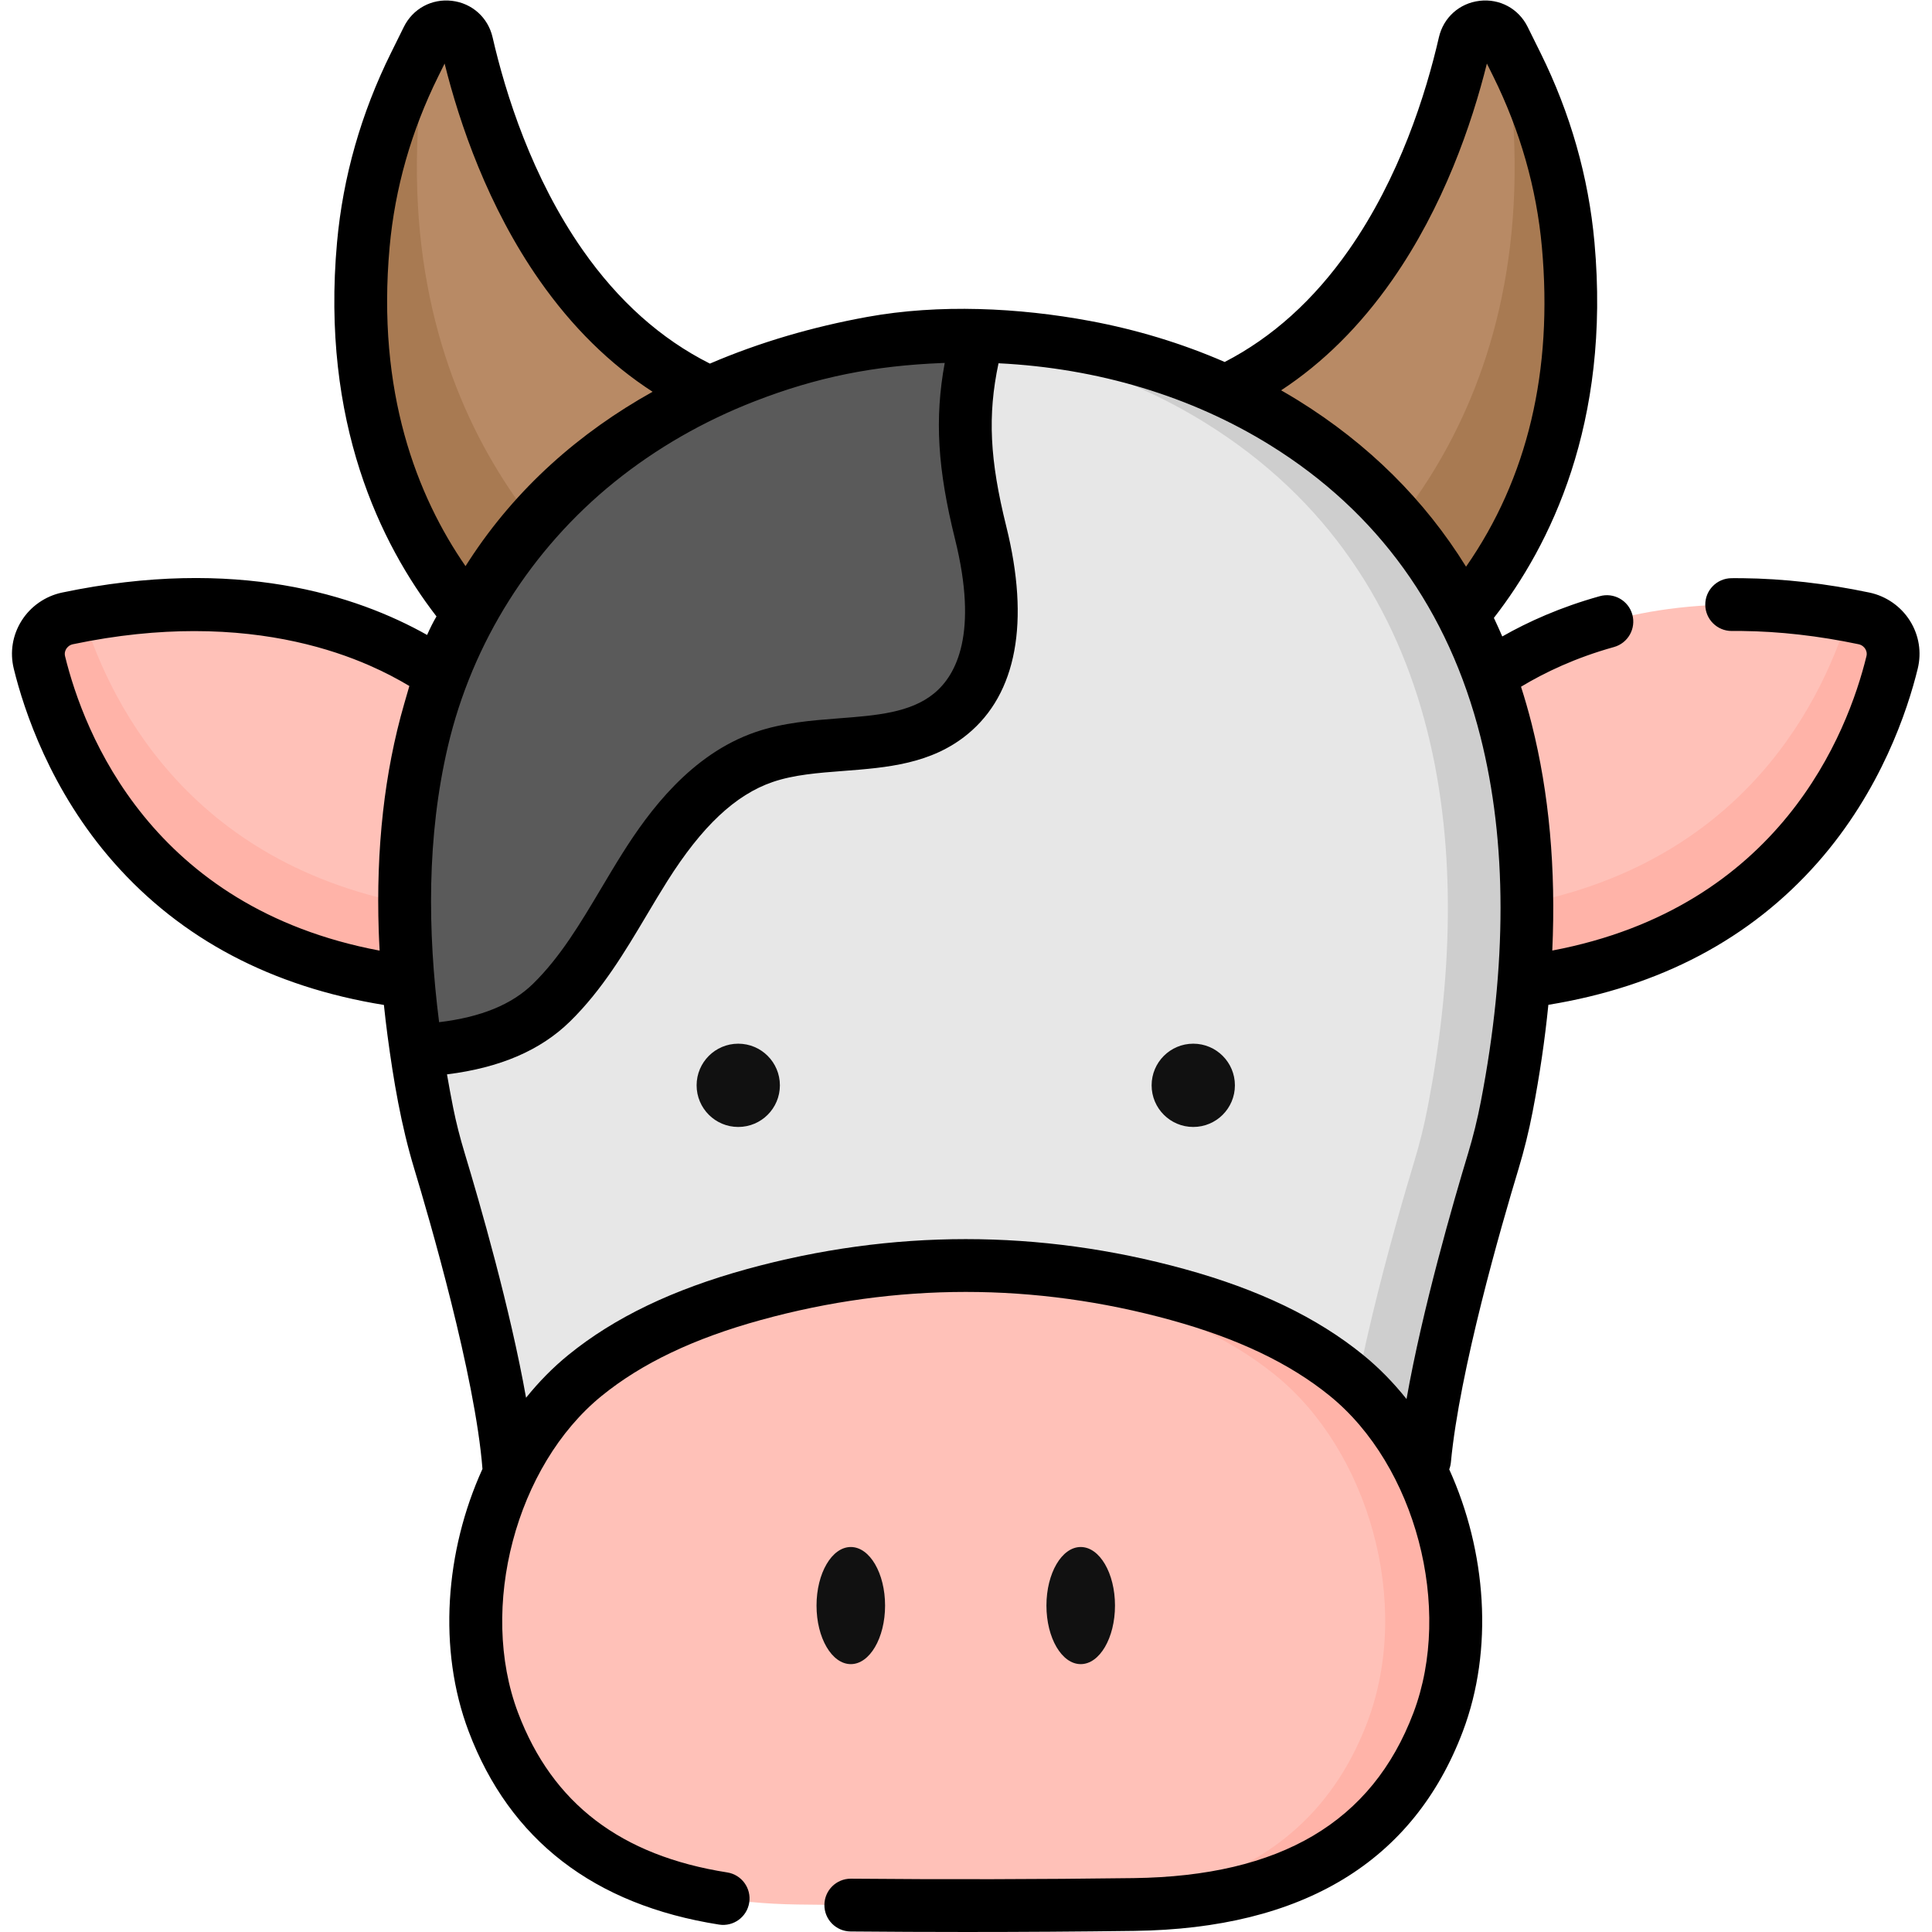 <?xml version="1.0" encoding="UTF-8" standalone="no"?>
<!-- Created with Inkscape (http://www.inkscape.org/) -->

<svg
   version="1.1"
   id="svg1809"
   xml:space="preserve"
   width="682.667"
   height="682.667"
   viewBox="0 0 682.667 682.667"
   xmlns="http://www.w3.org/2000/svg"
   xmlns:svg="http://www.w3.org/2000/svg"><defs
     id="defs1813"><clipPath
       clipPathUnits="userSpaceOnUse"
       id="clipPath1823"><path
         d="M 0,512 H 512 V 0 H 0 Z"
         id="path1821" /></clipPath></defs><g
     id="g1815"
     transform="matrix(1.333,0,0,-1.333,0,682.667)"><g
       id="g1817"><g
         id="g1819"
         clip-path="url(#clipPath1823)"><g
           id="g1825"
           transform="translate(154.753,323.689)"><path
             d="m 0,0 c 0,0 -66.657,32.868 -58.44,123.586 1.503,16.6 6.193,32.763 13.586,47.701 l 3.423,6.916 c 2.328,4.704 9.262,3.89 10.438,-1.226 6.981,-30.359 28.923,-93.045 91.872,-100.134 l 15.795,-2.244 z"
             style="fill:#b88a65;fill-opacity:1;fill-rule:nonzero;stroke:none"
             id="path1827" /></g><g
           id="g1829"
           transform="translate(174.832,343.231)"><path
             d="m 0,0 -20.082,-19.538 c 0,0 -66.652,32.869 -58.442,123.579 1.502,16.606 6.193,32.769 13.588,47.701 l 3.433,6.923 c 0.157,0.314 0.329,0.601 0.529,0.858 -1.159,-5.635 -2.003,-11.356 -2.532,-17.106 C -71.63,52.621 -17.45,10.971 0,0"
             style="fill:#a87a52;fill-opacity:1;fill-rule:nonzero;stroke:none"
             id="path1831" /></g><g
           id="g1833"
           transform="translate(128.493,323.552)"><path
             d="m 0,0 c 0,0 -35.142,40.469 -110.589,24.656 -5.34,-1.119 -8.749,-6.392 -7.451,-11.691 5.536,-22.584 26.792,-78.082 102.782,-85.201 z"
             style="fill:#ffc1b8;fill-opacity:1;fill-rule:nonzero;stroke:none"
             id="path1835" /></g><g
           id="g1837"
           transform="translate(117.389,271.009)"><path
             d="m 0,0 -4.159,-19.698 c -75.988,7.119 -97.244,62.624 -102.782,85.203 -1.289,5.303 2.119,10.572 7.455,11.693 1.391,0.292 2.758,0.561 4.115,0.807 C -87.77,53.42 -65.102,8.408 0,0"
             style="fill:#ffb3a8;fill-opacity:1;fill-rule:nonzero;stroke:none"
             id="path1839" /></g><g
           id="g1841"
           transform="translate(357.247,323.689)"><path
             d="m 0,0 c 0,0 66.656,32.868 58.44,123.586 -1.503,16.6 -6.193,32.763 -13.586,47.701 l -3.423,6.916 c -2.328,4.704 -9.262,3.89 -10.439,-1.226 C 24.013,146.618 2.07,83.932 -60.88,76.843 l -15.794,-2.244 z"
             style="fill:#b88a65;fill-opacity:1;fill-rule:nonzero;stroke:none"
             id="path1843" /></g><g
           id="g1845"
           transform="translate(337.168,343.231)"><path
             d="m 0,0 20.082,-19.538 c 0,0 66.652,32.869 58.442,123.579 -1.502,16.606 -6.193,32.769 -13.587,47.701 l -3.433,6.923 c -0.157,0.314 -0.329,0.601 -0.529,0.858 1.158,-5.635 2.002,-11.356 2.531,-17.106 C 71.631,52.621 17.45,10.971 0,0"
             style="fill:#a87a52;fill-opacity:1;fill-rule:nonzero;stroke:none"
             id="path1847" /></g><g
           id="g1849"
           transform="translate(383.507,323.552)"><path
             d="m 0,0 c 0,0 35.143,40.469 110.59,24.656 5.339,-1.119 8.749,-6.392 7.45,-11.691 C 112.505,-9.619 91.249,-65.117 15.259,-72.236 Z"
             style="fill:#ffc1b8;fill-opacity:1;fill-rule:nonzero;stroke:none"
             id="path1851" /></g><g
           id="g1853"
           transform="translate(394.611,271.009)"><path
             d="m 0,0 4.159,-19.698 c 75.987,7.119 97.243,62.624 102.781,85.203 1.29,5.303 -2.118,10.572 -7.455,11.693 -1.389,0.292 -2.757,0.561 -4.114,0.807 C 87.771,53.42 65.102,8.408 0,0"
             style="fill:#ffb3a8;fill-opacity:1;fill-rule:nonzero;stroke:none"
             id="path1855" /></g><g
           id="g1857"
           transform="translate(260.724,422.992)"><path
             d="m 0,0 c -42.557,1.029 -85.513,-13.755 -114.704,-43.561 -43.128,-44.036 -43.774,-107.365 -32.749,-162.351 0.865,-4.312 1.973,-8.572 3.247,-12.781 4.934,-16.293 18.628,-63.658 18.628,-87.413 0.001,-31.479 4.674,-64.094 32.681,-86.328 10.851,-8.614 24.095,-14.314 38.09,-17.457 8.946,-2.01 18.156,-2.979 27.362,-3.253 35.971,-1.074 77.201,-3.448 107.568,17.96 19.35,13.642 30.041,34.351 34.363,55.708 2.274,11.237 1.993,22.074 1.993,33.369 0,23.742 13.68,71.071 18.62,87.388 1.442,4.764 2.631,9.599 3.575,14.487 12.573,65.139 6.604,140.552 -58.949,181.266 C 56.044,-8.259 28.109,-0.68 0,0"
             style="fill:#e7e7e7;fill-opacity:1;fill-rule:nonzero;stroke:none"
             id="path1859" /></g><g
           id="g1861"
           transform="translate(399.394,218.755)"><path
             d="m 0,0 c -0.94,-4.882 -2.132,-9.721 -3.568,-14.481 -4.944,-16.318 -18.624,-63.652 -18.624,-87.393 0,-11.296 0.279,-22.13 -1.993,-33.366 -4.325,-21.356 -15.012,-42.069 -34.367,-55.706 -25.359,-17.875 -58.291,-19.172 -89.411,-18.493 24.472,0.713 48.77,4.586 68.489,18.493 19.356,13.637 30.042,34.35 34.368,55.706 2.271,11.236 1.993,22.07 1.993,33.366 0,23.741 13.68,71.075 18.615,87.393 1.444,4.76 2.637,9.599 3.576,14.481 12.576,65.14 6.606,140.557 -58.943,181.269 -21.922,13.61 -47.482,21.121 -73.459,22.696 4.873,0.296 9.764,0.392 14.655,0.27 28.109,-0.679 56.045,-8.259 79.726,-22.966 C 6.605,140.557 12.575,65.14 0,0"
             style="fill:#cecece;fill-opacity:1;fill-rule:nonzero;stroke:none"
             id="path1863" /></g><g
           id="g1865"
           transform="translate(356.912,147.547)"><path
             d="m 0,0 c -13.198,10.723 -29.021,17.097 -44.745,21.426 -37.522,10.329 -74.871,10.313 -112.334,0 -15.725,-4.329 -31.547,-10.703 -44.745,-21.426 -24.376,-19.805 -36.356,-60.065 -24.304,-91.915 14.102,-37.268 47.095,-47.903 80.615,-48.342 29.872,-0.389 59.316,-0.392 89.202,0 33.52,0.439 66.512,11.074 80.615,48.342 C 36.355,-60.065 24.376,-19.805 0,0"
             style="fill:#ffc1b8;fill-opacity:1;fill-rule:nonzero;stroke:none"
             id="path1867" /></g><g
           id="g1869"
           transform="translate(381.216,55.629)"><path
             d="m 0,0 c -14.105,-37.264 -47.094,-47.904 -80.612,-48.339 -18.097,-0.235 -36.031,-0.328 -53.987,-0.27 11.708,0.024 23.417,0.118 35.208,0.27 33.518,0.435 66.519,11.075 80.623,48.339 12.05,31.85 0.071,72.108 -24.31,91.921 -13.2,10.722 -29.02,17.099 -44.744,21.421 -15.62,4.298 -31.193,6.811 -46.777,7.516 21.831,1.022 43.664,-1.491 65.555,-7.516 15.726,-4.322 31.545,-10.699 44.745,-21.421 C 0.07,72.108 12.049,31.85 0,0"
             style="fill:#ffb3a8;fill-opacity:1;fill-rule:nonzero;stroke:none"
             id="path1871" /></g><g
           id="g1873"
           transform="translate(252.078,322.948)"><path
             d="m 0,0 c -13.259,-10.934 -33.306,-5.919 -49.548,-11.498 -13.8,-4.744 -23.747,-16.782 -31.534,-29.113 -7.797,-12.343 -14.351,-25.731 -24.768,-35.949 -9.195,-9.019 -22.278,-12.073 -35.854,-12.731 -7.575,50.782 -3.206,106.108 35.643,145.768 28.855,29.454 71.134,44.24 113.189,43.594 C 6.929,99.331 6.741,98.603 6.565,97.887 2.537,81.469 2.854,68.163 7.869,47.963 12.002,31.333 13.211,10.887 0,0"
             style="fill:#5a5a5a;fill-opacity:1;fill-rule:nonzero;stroke:none"
             id="path1875" /></g><g
           id="g1877"
           transform="translate(392.527,220.084)"><path
             d="m 0,0 c -0.898,-4.661 -2.044,-9.299 -3.4,-13.784 -3.865,-12.76 -12.071,-41.119 -16.288,-65.026 -3.445,4.329 -7.291,8.271 -11.516,11.704 -12.177,9.892 -27.65,17.331 -47.3,22.741 -38.501,10.598 -77.544,10.598 -116.047,0 -19.652,-5.41 -35.123,-12.849 -47.3,-22.741 -4.111,-3.341 -7.858,-7.168 -11.232,-11.36 -4.21,23.708 -12.278,51.656 -16.23,64.707 -1.297,4.283 -2.306,8.251 -3.083,12.13 -0.601,2.996 -1.139,5.951 -1.647,8.885 14.079,1.753 24.814,6.373 32.643,14.052 8.513,8.351 14.504,18.424 20.298,28.167 1.783,2.996 3.625,6.095 5.487,9.042 9.157,14.503 18.02,22.838 27.889,26.232 5.618,1.929 12.018,2.42 18.793,2.94 11.427,0.877 23.243,1.785 32.935,9.776 12.971,10.691 16.501,29.727 10.207,55.047 -4.379,17.637 -4.985,29.399 -2.056,43.237 26.325,-1.289 51.167,-8.765 72.076,-21.751 C -27.317,156.327 -8.584,130.337 -0.09,96.752 6.972,68.83 7.003,36.278 0,0 m -276.133,21.118 c -3.078,24.232 -3.262,49.208 2.336,73.101 6.456,27.551 22.1,52.242 44.093,70.017 11.136,8.999 23.71,16.171 37.044,21.369 16.822,6.56 31.959,9.493 49.844,10.211 0.239,0.01 0.478,0.017 0.717,0.026 -2.73,-14.804 -1.875,-28.164 2.728,-46.704 6.193,-24.915 0.412,-35.98 -5.53,-40.877 -6.275,-5.175 -15.42,-5.876 -25.103,-6.62 -7.353,-0.564 -14.958,-1.148 -22.269,-3.659 -17.142,-5.894 -28.284,-21.082 -35.173,-31.993 -1.961,-3.105 -3.853,-6.286 -5.682,-9.362 -5.583,-9.386 -10.855,-18.252 -18.071,-25.329 -5.629,-5.522 -13.821,-8.885 -24.93,-10.213 -10e-4,0.01 -0.003,0.02 -0.004,0.033 m -99.146,96.979 c -0.211,0.861 0.059,1.54 0.322,1.959 0.23,0.364 0.766,1.009 1.769,1.219 11.812,2.476 22.539,3.482 32.181,3.482 20.335,0 35.828,-4.479 46.394,-9.1 4.02,-1.758 7.544,-3.626 10.599,-5.454 -0.46,-1.578 -0.904,-3.129 -1.332,-4.604 -2.712,-9.356 -4.54,-18.957 -5.633,-28.633 -1.183,-10.48 -1.502,-21.049 -1.159,-31.587 0.057,-1.775 0.15,-3.548 0.243,-5.322 -60.47,11.391 -78.388,57.659 -83.384,78.04 m 86.032,108.463 c 1.412,15.582 5.748,30.799 12.889,45.228 l 1.688,3.409 c 4.016,-16.079 11.505,-37.947 25.116,-57.417 8.677,-12.413 18.712,-22.28 30.021,-29.582 -19.283,-10.754 -36.14,-25.49 -48.69,-44.818 -0.277,-0.427 -0.554,-0.856 -0.827,-1.287 -0.025,-0.04 -0.049,-0.083 -0.074,-0.123 -12.858,18.596 -23.609,46.093 -20.123,84.59 m 265.746,-8.78 c 13.61,19.471 21.101,41.338 25.116,57.417 l 1.689,-3.409 C 10.444,257.36 14.78,242.143 16.191,226.56 19.168,193.708 12.4,165.245 -3.912,141.829 c -11.002,17.754 -25.863,32.496 -44.476,44.055 -1.496,0.929 -3.013,1.822 -4.541,2.696 11.068,7.264 20.904,17.004 29.428,29.2 m 137.244,-90.269 c -2.399,3.813 -6.315,6.532 -10.738,7.459 -11.501,2.411 -22.808,3.692 -33.651,3.807 l -2.171,0.008 -0.75,-0.007 c -3.865,-0.035 -6.968,-3.195 -6.933,-7.06 0.035,-3.842 3.16,-6.932 6.995,-6.932 0.022,0 0.043,0 0.065,0 l 0.658,0.006 2.034,-0.007 c 9.885,-0.105 20.274,-1.286 30.882,-3.51 1.003,-0.21 1.538,-0.855 1.768,-1.219 0.263,-0.419 0.533,-1.098 0.322,-1.958 C 97.231,97.728 79.335,51.5 18.947,40.076 c 0.985,21.641 -0.83,41.756 -5.47,60.107 -0.847,3.345 -1.789,6.619 -2.818,9.827 6.191,3.734 14.39,7.667 24.64,10.521 3.722,1.036 5.899,4.894 4.863,8.617 -1.037,3.722 -4.892,5.901 -8.617,4.863 -10.441,-2.907 -19.031,-6.795 -25.852,-10.677 -0.713,1.665 -1.461,3.302 -2.228,4.923 14.815,19.03 31.02,51.448 26.663,99.565 -1.567,17.31 -6.374,34.191 -14.284,50.173 l -3.423,6.916 c -2.39,4.828 -7.383,7.544 -12.735,6.915 -5.349,-0.628 -9.585,-4.426 -10.792,-9.677 -3.472,-15.101 -10.431,-37.136 -23.864,-56.352 -9.277,-13.272 -20.292,-23.19 -32.917,-29.707 -11.423,4.972 -23.438,8.59 -35.686,10.872 -18.941,3.53 -40.01,4.532 -59.036,1.077 -14.395,-2.614 -28.478,-6.688 -41.737,-12.381 -12.97,6.509 -24.259,16.578 -33.739,30.139 -13.433,19.216 -20.392,41.251 -23.864,56.352 -1.207,5.251 -5.442,9.049 -10.79,9.677 -5.347,0.627 -10.347,-2.086 -12.737,-6.915 l -3.422,-6.916 c -7.911,-15.983 -12.717,-32.864 -14.285,-50.173 -4.328,-47.787 11.627,-80.095 26.36,-99.176 -0.911,-1.54 -1.729,-3.199 -2.487,-4.913 -18.763,10.556 -50.618,20.908 -96.75,11.237 -4.422,-0.927 -8.336,-3.645 -10.738,-7.458 -2.411,-3.83 -3.147,-8.356 -2.072,-12.745 2.699,-11.009 9.732,-32.32 26.517,-51.361 17.903,-20.307 41.957,-32.97 71.593,-37.754 0.281,-2.679 0.59,-5.356 0.945,-8.027 1.595,-11.982 3.602,-23.858 7.109,-35.439 3.811,-12.587 16.148,-54.796 18.071,-79.524 -9.905,-21.747 -11.891,-47.817 -3.652,-69.59 10.882,-28.758 33.211,-45.981 66.367,-51.191 3.815,-0.602 7.397,2.009 7.997,5.826 0.6,3.817 -2.008,7.398 -5.826,7.998 -28.215,4.433 -46.353,18.275 -55.451,42.32 -10.531,27.832 -0.585,65.518 22.173,84.008 10.643,8.647 24.444,15.225 42.19,20.11 36.038,9.92 72.582,9.921 108.619,0 17.746,-4.885 31.547,-11.463 42.191,-20.11 22.757,-18.49 32.704,-56.176 22.172,-84.008 -10.965,-28.98 -35.225,-43.314 -74.163,-43.824 -25.188,-0.329 -49.694,-0.379 -74.919,-0.155 -0.022,0.001 -0.043,0.001 -0.064,0.001 -3.835,0 -6.961,-3.092 -6.995,-6.934 -0.035,-3.864 3.07,-7.025 6.934,-7.059 10.319,-0.092 20.518,-0.138 30.692,-0.138 14.8,0 29.548,0.097 44.536,0.293 44.721,0.586 74.015,18.372 87.066,52.863 8.225,21.736 6.258,47.753 -3.602,69.478 0.225,0.586 0.382,1.21 0.443,1.867 2.289,24.319 13.294,62.47 17.919,77.745 1.496,4.945 2.758,10.055 3.747,15.187 1.87,9.689 3.258,19.14 4.171,28.339 29.541,4.809 53.527,17.458 71.388,37.718 16.787,19.042 23.819,40.352 26.516,51.36 1.077,4.389 0.341,8.915 -2.071,12.745"
             style="fill:#000000;fill-opacity:1;fill-rule:nonzero;stroke:none"
             id="path1879" /></g><g
           id="g1881"
           transform="translate(206.731,224.434)"><path
             d="m 0,0 c 0,-6.096 -4.941,-11.037 -11.037,-11.037 -6.096,0 -11.037,4.941 -11.037,11.037 0,6.096 4.941,11.038 11.037,11.038 C -4.941,11.038 0,6.096 0,0"
             style="fill:#111111;fill-opacity:1;fill-rule:nonzero;stroke:none"
             id="path1883" /></g><g
           id="g1885"
           transform="translate(327.344,224.434)"><path
             d="m 0,0 c 0,-6.096 -4.942,-11.037 -11.038,-11.037 -6.096,0 -11.037,4.941 -11.037,11.037 0,6.096 4.941,11.038 11.037,11.038 C -4.942,11.038 0,6.096 0,0"
             style="fill:#111111;fill-opacity:1;fill-rule:nonzero;stroke:none"
             id="path1887" /></g><g
           id="g1889"
           transform="translate(234.613,86.529)"><path
             d="m 0,0 c 0,-8.573 -4.068,-15.523 -9.085,-15.523 -5.019,0 -9.086,6.95 -9.086,15.523 0,8.574 4.067,15.524 9.086,15.524 C -4.068,15.524 0,8.574 0,0"
             style="fill:#111111;fill-opacity:1;fill-rule:nonzero;stroke:none"
             id="path1891" /></g><g
           id="g1893"
           transform="translate(295.559,86.529)"><path
             d="m 0,0 c 0,-8.573 -4.068,-15.523 -9.086,-15.523 -5.018,0 -9.086,6.95 -9.086,15.523 0,8.574 4.068,15.524 9.086,15.524 C -4.068,15.524 0,8.574 0,0"
             style="fill:#111111;fill-opacity:1;fill-rule:nonzero;stroke:none"
             id="path1895" /></g></g></g></g></svg>
